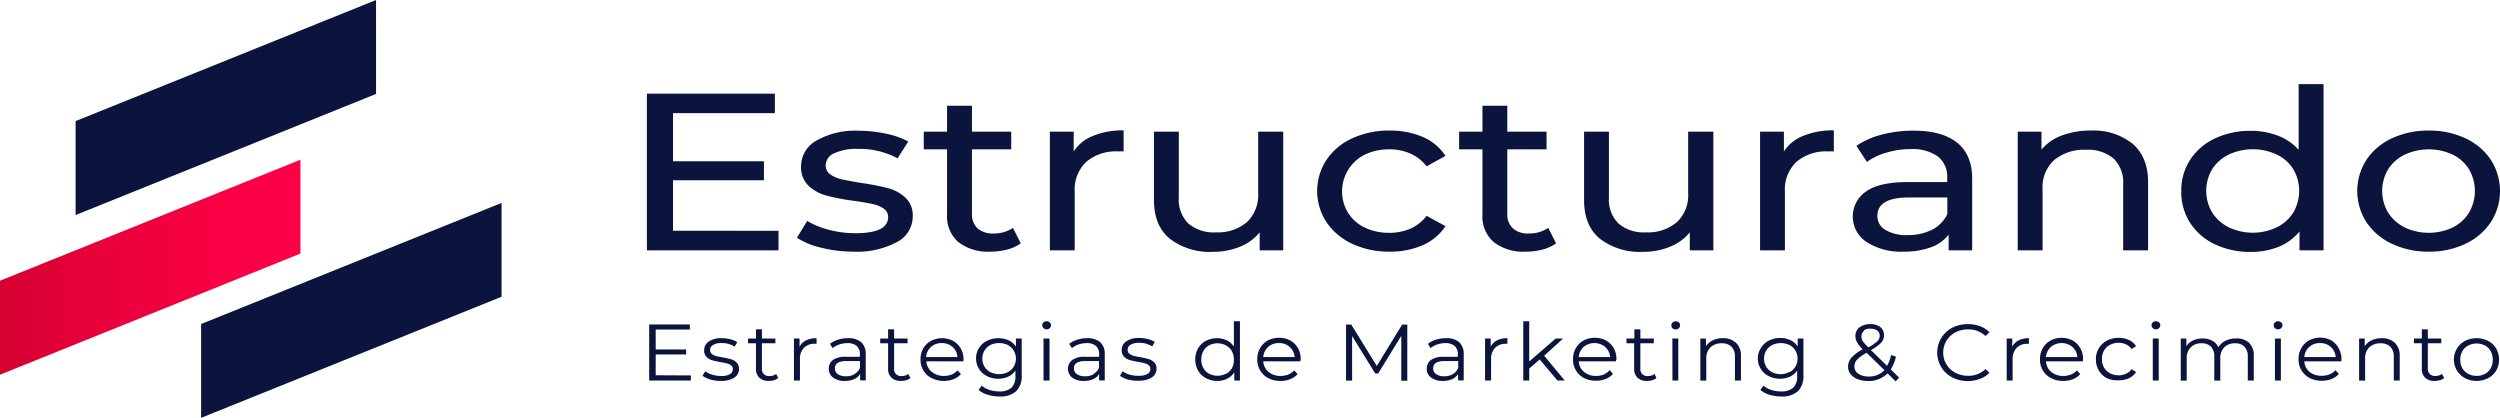 <svg xmlns="http://www.w3.org/2000/svg" xmlns:xlink="http://www.w3.org/1999/xlink" viewBox="0 0 445.75 74.5"><defs><style>.cls-1{fill:#0a143c;}.cls-2{fill:url(#Degradado_sin_nombre);}</style><linearGradient id="Degradado_sin_nombre" y1="47.64" x2="53.57" y2="47.64" gradientUnits="userSpaceOnUse"><stop offset="0" stop-color="#d50131"/><stop offset="0.29" stop-color="#e6013a"/><stop offset="0.71" stop-color="#f80043"/><stop offset="1" stop-color="#ff0046"/></linearGradient></defs><title>Estrategias de Marketing &amp;amp; Crecimiento</title><g id="Capa_2" data-name="Capa 2"><g id="Capa_1-2" data-name="Capa 1"><path class="cls-1" d="M123.18,66.94v.91h-7.43v-10H123v.91h-6.09v3.55h5.43v.89h-5.43v3.71Z"/><path class="cls-1" d="M126.63,67.66a4.27,4.27,0,0,1-1.37-.66l.48-.8a3.93,3.93,0,0,0,1.25.6,5.09,5.09,0,0,0,1.56.24,3.1,3.1,0,0,0,1.59-.32,1,1,0,0,0,.52-.91.77.77,0,0,0-.28-.64,1.87,1.87,0,0,0-.72-.36c-.29-.08-.68-.16-1.16-.24a15.19,15.19,0,0,1-1.54-.34,2.33,2.33,0,0,1-1-.61,1.62,1.62,0,0,1-.41-1.18,1.82,1.82,0,0,1,.82-1.54,3.86,3.86,0,0,1,2.3-.6,6.17,6.17,0,0,1,1.53.19,4.35,4.35,0,0,1,1.26.51l-.47.81a4.1,4.1,0,0,0-2.32-.64,2.79,2.79,0,0,0-1.54.34,1,1,0,0,0-.52.9.88.88,0,0,0,.29.68,1.88,1.88,0,0,0,.73.38c.29.08.69.16,1.2.25a14.62,14.62,0,0,1,1.52.34,2.25,2.25,0,0,1,1,.59,1.54,1.54,0,0,1,.41,1.14,1.8,1.8,0,0,1-.87,1.56,4.29,4.29,0,0,1-2.39.57A6.25,6.25,0,0,1,126.63,67.66Z"/><path class="cls-1" d="M138.76,67.4a2.09,2.09,0,0,1-.74.39,3.15,3.15,0,0,1-.92.13,2.39,2.39,0,0,1-1.71-.57,2.1,2.1,0,0,1-.6-1.61V61.21h-1.41v-.85h1.41V58.72h1.06v1.64h2.4v.85h-2.4v4.48a1.23,1.23,0,0,0,1.37,1.36,1.89,1.89,0,0,0,.63-.1,1.54,1.54,0,0,0,.54-.28Z"/><path class="cls-1" d="M143.75,60.68a4,4,0,0,1,1.84-.38v1h-.26a2.57,2.57,0,0,0-2,.73,2.78,2.78,0,0,0-.7,2v3.82h-1.07V60.36h1v1.46A2.52,2.52,0,0,1,143.75,60.68Z"/><path class="cls-1" d="M153.54,61a2.77,2.77,0,0,1,.82,2.18v4.64h-1V66.68a2.4,2.4,0,0,1-1.06.92,4,4,0,0,1-1.65.32,3.36,3.36,0,0,1-2.1-.6,1.88,1.88,0,0,1-.78-1.58,1.9,1.9,0,0,1,.72-1.54,3.71,3.71,0,0,1,2.32-.58h2.51v-.46a1.87,1.87,0,0,0-.57-1.47,2.44,2.44,0,0,0-1.67-.51,4.35,4.35,0,0,0-1.44.24,3.46,3.46,0,0,0-1.18.65l-.48-.76a4.47,4.47,0,0,1,1.44-.75,6.06,6.06,0,0,1,1.77-.26A3.45,3.45,0,0,1,153.54,61Zm-1.2,5.7a2.37,2.37,0,0,0,1-1.13V64.38h-2.48c-1.35,0-2,.44-2,1.33a1.21,1.21,0,0,0,.52,1,2.5,2.5,0,0,0,1.47.38A3,3,0,0,0,152.34,66.73Z"/><path class="cls-1" d="M162.33,67.4a2.05,2.05,0,0,1-.75.39,3.1,3.1,0,0,1-.92.13,2.39,2.39,0,0,1-1.71-.57,2.1,2.1,0,0,1-.6-1.61V61.21h-1.41v-.85h1.41V58.72h1.07v1.64h2.4v.85h-2.4v4.48a1.22,1.22,0,0,0,1.36,1.36,2,2,0,0,0,.64-.1,1.58,1.58,0,0,0,.53-.28Z"/><path class="cls-1" d="M171.76,64.42h-6.6a2.64,2.64,0,0,0,1,1.89,3.24,3.24,0,0,0,2.16.72,3.68,3.68,0,0,0,1.35-.25,2.91,2.91,0,0,0,1.06-.74l.6.66a3.4,3.4,0,0,1-1.31.91,5,5,0,0,1-3.89-.18,3.63,3.63,0,0,1-2-3.33,3.79,3.79,0,0,1,.5-2A3.54,3.54,0,0,1,166,60.78a4.28,4.28,0,0,1,3.94,0,3.6,3.6,0,0,1,1.36,1.35,3.9,3.9,0,0,1,.5,2ZM166,61.86a2.64,2.64,0,0,0-.88,1.8h5.6a2.68,2.68,0,0,0-.88-1.8,2.8,2.8,0,0,0-1.93-.69A2.75,2.75,0,0,0,166,61.86Z"/><path class="cls-1" d="M182.17,60.36v6.58a3.72,3.72,0,0,1-1,2.83,4.22,4.22,0,0,1-3,.92,6.76,6.76,0,0,1-2.08-.31,4.26,4.26,0,0,1-1.6-.85l.54-.77a4,4,0,0,0,1.39.76,5.43,5.43,0,0,0,1.72.27,3.13,3.13,0,0,0,2.2-.66,2.71,2.71,0,0,0,.71-2.06v-1a3.21,3.21,0,0,1-1.3,1.09,4.33,4.33,0,0,1-1.78.37,4.39,4.39,0,0,1-2-.47,3.48,3.48,0,0,1-1.94-3.18A3.45,3.45,0,0,1,176,60.76a4.61,4.61,0,0,1,3.84-.08,3.21,3.21,0,0,1,1.3,1.12V60.36Zm-2.49,6a2.54,2.54,0,0,0,1.07-1,2.78,2.78,0,0,0,0-2.84,2.69,2.69,0,0,0-1.06-1,3.4,3.4,0,0,0-1.55-.35,3.49,3.49,0,0,0-1.54.34,2.65,2.65,0,0,0-1.07,1,2.75,2.75,0,0,0-.38,1.43,2.69,2.69,0,0,0,.38,1.42,2.6,2.6,0,0,0,1.07,1,3.56,3.56,0,0,0,3.08,0Z"/><path class="cls-1" d="M186.06,58.5a.68.68,0,0,1-.23-.51.69.69,0,0,1,.23-.5.77.77,0,0,1,.55-.21.83.83,0,0,1,.56.2.66.66,0,0,1,.22.5.67.67,0,0,1-.22.52.76.76,0,0,1-.56.22A.74.74,0,0,1,186.06,58.5Zm0,1.86h1.07v7.49h-1.07Z"/><path class="cls-1" d="M196.15,61a2.78,2.78,0,0,1,.83,2.18v4.64h-1V66.68a2.46,2.46,0,0,1-1.06.92,4,4,0,0,1-1.66.32,3.36,3.36,0,0,1-2.1-.6,2,2,0,0,1,0-3.12,3.7,3.7,0,0,1,2.32-.58h2.5v-.46a1.87,1.87,0,0,0-.57-1.47,2.41,2.41,0,0,0-1.66-.51,4.35,4.35,0,0,0-1.44.24,3.5,3.5,0,0,0-1.19.65l-.48-.76a4.47,4.47,0,0,1,1.44-.75,6.06,6.06,0,0,1,1.77-.26A3.45,3.45,0,0,1,196.15,61Zm-1.2,5.7a2.37,2.37,0,0,0,1-1.13V64.38h-2.47c-1.35,0-2,.44-2,1.33a1.22,1.22,0,0,0,.53,1,2.5,2.5,0,0,0,1.47.38A2.92,2.92,0,0,0,195,66.73Z"/><path class="cls-1" d="M201.06,67.66a4.27,4.27,0,0,1-1.37-.66l.48-.8a3.93,3.93,0,0,0,1.25.6A5.09,5.09,0,0,0,203,67a3.1,3.1,0,0,0,1.59-.32,1,1,0,0,0,.52-.91.77.77,0,0,0-.28-.64,1.87,1.87,0,0,0-.72-.36c-.29-.08-.68-.16-1.16-.24a15.19,15.19,0,0,1-1.54-.34,2.33,2.33,0,0,1-1-.61,1.62,1.62,0,0,1-.41-1.18,1.82,1.82,0,0,1,.82-1.54,3.86,3.86,0,0,1,2.3-.6,6.17,6.17,0,0,1,1.53.19,4.35,4.35,0,0,1,1.26.51l-.47.81a4.1,4.1,0,0,0-2.32-.64,2.79,2.79,0,0,0-1.54.34,1,1,0,0,0-.52.9.88.88,0,0,0,.29.68,1.88,1.88,0,0,0,.73.38c.29.08.69.16,1.2.25a14.62,14.62,0,0,1,1.52.34,2.25,2.25,0,0,1,1,.59,1.54,1.54,0,0,1,.41,1.14,1.8,1.8,0,0,1-.87,1.56,4.29,4.29,0,0,1-2.39.57A6.25,6.25,0,0,1,201.06,67.66Z"/><path class="cls-1" d="M221.08,57.28V67.85h-1V66.37a3.13,3.13,0,0,1-1.27,1.15,3.78,3.78,0,0,1-1.77.4,4.2,4.2,0,0,1-2-.48,3.59,3.59,0,0,1-1.41-1.35,4.12,4.12,0,0,1,0-4A3.5,3.5,0,0,1,215,60.78a4.2,4.2,0,0,1,2-.48,3.92,3.92,0,0,1,1.73.38,3.28,3.28,0,0,1,1.27,1.1v-4.5Zm-2.48,9.38a2.66,2.66,0,0,0,1.05-1A3.1,3.1,0,0,0,220,64.1a3.06,3.06,0,0,0-.38-1.52,2.66,2.66,0,0,0-1.05-1,3.23,3.23,0,0,0-3,0,2.54,2.54,0,0,0-1,1,3,3,0,0,0-.38,1.52,3,3,0,0,0,.38,1.53,2.54,2.54,0,0,0,1,1,3.23,3.23,0,0,0,3,0Z"/><path class="cls-1" d="M231.84,64.42h-6.6a2.63,2.63,0,0,0,.94,1.89,3.24,3.24,0,0,0,2.16.72,3.68,3.68,0,0,0,1.35-.25,3,3,0,0,0,1.07-.74l.6.66a3.36,3.36,0,0,1-1.32.91,4.59,4.59,0,0,1-1.73.31,4.52,4.52,0,0,1-2.15-.49,3.62,3.62,0,0,1-1.46-1.36,3.72,3.72,0,0,1-.53-2,3.89,3.89,0,0,1,.5-2,3.68,3.68,0,0,1,1.38-1.36,4.08,4.08,0,0,1,2-.48,4,4,0,0,1,2,.48,3.62,3.62,0,0,1,1.37,1.35,3.89,3.89,0,0,1,.49,2Zm-5.73-2.56a2.67,2.67,0,0,0-.87,1.8h5.59a2.64,2.64,0,0,0-.88-1.8,2.76,2.76,0,0,0-1.92-.69A2.79,2.79,0,0,0,226.11,61.86Z"/><path class="cls-1" d="M250.92,57.88v10h-1.07v-8l-4.12,6.71h-.53l-4.12-6.67v7.94H240v-10h.92l4.56,7.39L250,57.88Z"/><path class="cls-1" d="M260.16,61a2.81,2.81,0,0,1,.82,2.18v4.64h-1V66.68a2.4,2.4,0,0,1-1.06.92,4,4,0,0,1-1.66.32,3.33,3.33,0,0,1-2.09-.6,1.85,1.85,0,0,1-.78-1.58,1.9,1.9,0,0,1,.72-1.54,3.71,3.71,0,0,1,2.32-.58h2.5v-.46a1.87,1.87,0,0,0-.57-1.47,2.41,2.41,0,0,0-1.66-.51,4.35,4.35,0,0,0-1.44.24,3.5,3.5,0,0,0-1.19.65l-.47-.76a4.31,4.31,0,0,1,1.43-.75,6.13,6.13,0,0,1,1.78-.26A3.48,3.48,0,0,1,260.16,61ZM259,66.73a2.37,2.37,0,0,0,1-1.13V64.38h-2.47c-1.35,0-2,.44-2,1.33a1.22,1.22,0,0,0,.53,1,2.5,2.5,0,0,0,1.47.38A2.89,2.89,0,0,0,259,66.73Z"/><path class="cls-1" d="M266.93,60.68a4,4,0,0,1,1.84-.38v1h-.26a2.57,2.57,0,0,0-1.95.73,2.78,2.78,0,0,0-.7,2v3.82h-1.07V60.36h1v1.46A2.52,2.52,0,0,1,266.93,60.68Z"/><path class="cls-1" d="M274.53,64.09l-1.87,1.62v2.14H271.6V57.28h1.06v7.17l4.71-4.09h1.33l-3.38,3.06L279,67.85H277.7Z"/><path class="cls-1" d="M288.09,64.42h-6.6a2.63,2.63,0,0,0,.94,1.89,3.24,3.24,0,0,0,2.16.72,3.68,3.68,0,0,0,1.35-.25A3,3,0,0,0,287,66l.6.66a3.43,3.43,0,0,1-1.32.91,4.59,4.59,0,0,1-1.73.31,4.52,4.52,0,0,1-2.15-.49A3.56,3.56,0,0,1,281,66.07a3.72,3.72,0,0,1-.53-2,3.89,3.89,0,0,1,.5-2,3.68,3.68,0,0,1,1.38-1.36,4.06,4.06,0,0,1,2-.48,4,4,0,0,1,2,.48,3.62,3.62,0,0,1,1.37,1.35,3.89,3.89,0,0,1,.49,2Zm-5.73-2.56a2.67,2.67,0,0,0-.87,1.8h5.59a2.64,2.64,0,0,0-.88-1.8,3,3,0,0,0-3.84,0Z"/><path class="cls-1" d="M295.34,67.4a2,2,0,0,1-.74.39,3.1,3.1,0,0,1-.92.13,2.39,2.39,0,0,1-1.71-.57,2.1,2.1,0,0,1-.6-1.61V61.21H290v-.85h1.41V58.72h1.07v1.64h2.39v.85h-2.39v4.48a1.22,1.22,0,0,0,1.36,1.36,2,2,0,0,0,.64-.1,1.58,1.58,0,0,0,.53-.28Z"/><path class="cls-1" d="M298.18,58.5A.68.68,0,0,1,298,58a.69.69,0,0,1,.23-.5.78.78,0,0,1,.56-.21.83.83,0,0,1,.55.2.66.66,0,0,1,.22.5.67.67,0,0,1-.22.52.75.75,0,0,1-.55.22A.75.75,0,0,1,298.18,58.5Zm0,1.86h1.06v7.49H298.2Z"/><path class="cls-1" d="M309.53,61.12a3.13,3.13,0,0,1,.88,2.39v4.34h-1.07V63.61a2.47,2.47,0,0,0-.61-1.79,2.43,2.43,0,0,0-1.76-.61,2.79,2.79,0,0,0-2,.72,2.66,2.66,0,0,0-.74,2v3.93h-1.06V60.36h1v1.38a2.9,2.9,0,0,1,1.21-1.06,4.09,4.09,0,0,1,1.79-.38A3.32,3.32,0,0,1,309.53,61.12Z"/><path class="cls-1" d="M321.55,60.36v6.58a3.72,3.72,0,0,1-1,2.83,4.24,4.24,0,0,1-3,.92,6.69,6.69,0,0,1-2.07-.31,4.26,4.26,0,0,1-1.6-.85l.54-.77a4,4,0,0,0,1.39.76,5.39,5.39,0,0,0,1.72.27,3.15,3.15,0,0,0,2.2-.66,2.7,2.7,0,0,0,.7-2.06v-1a3.18,3.18,0,0,1-1.29,1.09,4.33,4.33,0,0,1-1.78.37,4.39,4.39,0,0,1-2-.47,3.48,3.48,0,0,1-1.94-3.18A3.43,3.43,0,0,1,314,62a3.49,3.49,0,0,1,1.41-1.28,4.36,4.36,0,0,1,2-.46,4.25,4.25,0,0,1,1.81.38,3.24,3.24,0,0,1,1.31,1.12V60.36Zm-2.49,6a2.54,2.54,0,0,0,1.07-1,2.84,2.84,0,0,0,0-2.84,2.69,2.69,0,0,0-1.06-1,3.63,3.63,0,0,0-3.09,0,2.65,2.65,0,0,0-1.07,1,2.75,2.75,0,0,0-.38,1.43,2.69,2.69,0,0,0,.38,1.42,2.6,2.6,0,0,0,1.07,1,3.32,3.32,0,0,0,1.53.35A3.43,3.43,0,0,0,319.06,66.32Z"/><path class="cls-1" d="M338,68l-1.45-1.43a4.69,4.69,0,0,1-3.51,1.36,4.92,4.92,0,0,1-1.82-.32,3,3,0,0,1-1.26-.9,2.09,2.09,0,0,1-.45-1.32,2.44,2.44,0,0,1,.6-1.61,7.44,7.44,0,0,1,2-1.5,5.75,5.75,0,0,1-1-1.26,2.23,2.23,0,0,1-.29-1.1,1.88,1.88,0,0,1,.72-1.54,3,3,0,0,1,1.94-.58,2.77,2.77,0,0,1,1.78.52,1.78,1.78,0,0,1,.66,1.46,1.94,1.94,0,0,1-.52,1.33,7.08,7.08,0,0,1-1.82,1.3l2.88,2.82a6.13,6.13,0,0,0,.71-1.92l.87.26a6.48,6.48,0,0,1-.93,2.29l1.5,1.47ZM336,66l-3.17-3.09a6.3,6.3,0,0,0-1.71,1.21,1.79,1.79,0,0,0-.48,1.21,1.55,1.55,0,0,0,.7,1.31,3.2,3.2,0,0,0,1.84.49A3.74,3.74,0,0,0,336,66Zm-3.65-7a1.22,1.22,0,0,0-.45,1,1.63,1.63,0,0,0,.24.85,6.64,6.64,0,0,0,1,1.08,7.43,7.43,0,0,0,1.57-1.07,1.36,1.36,0,0,0,.44-1,1.1,1.1,0,0,0-.41-.9,1.67,1.67,0,0,0-1.12-.34A1.87,1.87,0,0,0,332.3,58.93Z"/><path class="cls-1" d="M348.06,67.28a5,5,0,0,1,0-8.83,6,6,0,0,1,2.82-.66,6.28,6.28,0,0,1,2.16.37,4.59,4.59,0,0,1,1.68,1.08l-.71.67a4.32,4.32,0,0,0-3.1-1.18,4.78,4.78,0,0,0-2.27.54,4,4,0,0,0-1.59,1.49,4.11,4.11,0,0,0,0,4.21,4.08,4.08,0,0,0,1.59,1.49,4.78,4.78,0,0,0,2.27.54,4.22,4.22,0,0,0,3.1-1.2l.71.67A4.57,4.57,0,0,1,353,67.56a6.11,6.11,0,0,1-2.17.38A5.94,5.94,0,0,1,348.06,67.28Z"/><path class="cls-1" d="M359.93,60.68a4,4,0,0,1,1.83-.38v1h-.25a2.57,2.57,0,0,0-1.95.73,2.79,2.79,0,0,0-.71,2v3.82h-1.06V60.36h1v1.46A2.52,2.52,0,0,1,359.93,60.68Z"/><path class="cls-1" d="M371.39,64.42h-6.6a2.64,2.64,0,0,0,.95,1.89,3.24,3.24,0,0,0,2.16.72,3.68,3.68,0,0,0,1.35-.25,2.91,2.91,0,0,0,1.06-.74l.6.66a3.33,3.33,0,0,1-1.31.91,4.59,4.59,0,0,1-1.73.31,4.52,4.52,0,0,1-2.15-.49,3.65,3.65,0,0,1-1.47-1.36,3.72,3.72,0,0,1-.52-2,3.89,3.89,0,0,1,.5-2,3.68,3.68,0,0,1,1.38-1.36,4.28,4.28,0,0,1,3.94,0,3.6,3.6,0,0,1,1.36,1.35,3.9,3.9,0,0,1,.5,2Zm-5.72-2.56a2.68,2.68,0,0,0-.88,1.8h5.6a2.64,2.64,0,0,0-.88-1.8,3,3,0,0,0-3.84,0Z"/><path class="cls-1" d="M375.68,67.44a3.59,3.59,0,0,1-1.45-1.36,3.79,3.79,0,0,1-.53-2,3.71,3.71,0,0,1,.53-2,3.66,3.66,0,0,1,1.45-1.36,4.44,4.44,0,0,1,2.09-.48,4.23,4.23,0,0,1,1.82.38,3,3,0,0,1,1.27,1.1l-.8.51a2.48,2.48,0,0,0-1-.83,3.13,3.13,0,0,0-1.3-.28,3.16,3.16,0,0,0-1.54.37,2.57,2.57,0,0,0-1.06,1,3,3,0,0,0-.39,1.52,3,3,0,0,0,.39,1.54,2.6,2.6,0,0,0,1.06,1,3.27,3.27,0,0,0,1.54.37,3,3,0,0,0,1.3-.28,2.38,2.38,0,0,0,1-.82l.8.51a3,3,0,0,1-1.28,1.11,4.25,4.25,0,0,1-1.81.37A4.44,4.44,0,0,1,375.68,67.44Z"/><path class="cls-1" d="M383.84,58.5a.67.67,0,0,1-.22-.51.68.68,0,0,1,.22-.5.79.79,0,0,1,.56-.21.81.81,0,0,1,.55.2.67.67,0,0,1,.23.5.68.68,0,0,1-.23.52.74.74,0,0,1-.55.22A.76.76,0,0,1,383.84,58.5Zm0,1.86h1.06v7.49h-1.06Z"/><path class="cls-1" d="M401,61.11a3.15,3.15,0,0,1,.85,2.4v4.34h-1.07V63.61a2.46,2.46,0,0,0-.59-1.79,2.24,2.24,0,0,0-1.67-.61,2.6,2.6,0,0,0-1.94.72,2.71,2.71,0,0,0-.7,2v3.93h-1.07V63.61a2.46,2.46,0,0,0-.59-1.79,2.27,2.27,0,0,0-1.69-.61,2.56,2.56,0,0,0-1.92.72,2.68,2.68,0,0,0-.72,2v3.93h-1.06V60.36h1v1.36a2.84,2.84,0,0,1,1.17-1,3.78,3.78,0,0,1,1.72-.37,3.47,3.47,0,0,1,1.72.4,2.46,2.46,0,0,1,1.09,1.18,3.05,3.05,0,0,1,1.25-1.16,4.05,4.05,0,0,1,1.87-.42A3.22,3.22,0,0,1,401,61.11Z"/><path class="cls-1" d="M405.62,58.5a.67.67,0,0,1-.22-.51.68.68,0,0,1,.22-.5.79.79,0,0,1,.56-.21.81.81,0,0,1,.55.2.67.67,0,0,1,.23.5.68.68,0,0,1-.23.52.74.74,0,0,1-.55.22A.76.76,0,0,1,405.62,58.5Zm0,1.86h1.06v7.49h-1.06Z"/><path class="cls-1" d="M417.46,64.42h-6.6a2.63,2.63,0,0,0,.94,1.89A3.24,3.24,0,0,0,414,67a3.68,3.68,0,0,0,1.35-.25,2.94,2.94,0,0,0,1.07-.74l.6.66a3.4,3.4,0,0,1-1.31.91,4.68,4.68,0,0,1-1.74.31,4.54,4.54,0,0,1-2.15-.49,3.68,3.68,0,0,1-1.46-1.36,3.72,3.72,0,0,1-.53-2,3.79,3.79,0,0,1,.51-2,3.54,3.54,0,0,1,1.38-1.36,4.26,4.26,0,0,1,3.93,0A3.62,3.62,0,0,1,417,62.13a3.89,3.89,0,0,1,.49,2Zm-5.72-2.56a2.64,2.64,0,0,0-.88,1.8h5.59a2.67,2.67,0,0,0-.87-1.8,2.8,2.8,0,0,0-1.93-.69A2.75,2.75,0,0,0,411.74,61.86Z"/><path class="cls-1" d="M427,61.12a3.13,3.13,0,0,1,.87,2.39v4.34h-1.06V63.61a2.43,2.43,0,0,0-.62-1.79,2.4,2.4,0,0,0-1.75-.61,2.79,2.79,0,0,0-2,.72,2.66,2.66,0,0,0-.74,2v3.93h-1.07V60.36h1v1.38a2.9,2.9,0,0,1,1.21-1.06,4.06,4.06,0,0,1,1.79-.38A3.33,3.33,0,0,1,427,61.12Z"/><path class="cls-1" d="M435.79,67.4a2.09,2.09,0,0,1-.74.39,3.22,3.22,0,0,1-.93.13,2.39,2.39,0,0,1-1.71-.57,2.1,2.1,0,0,1-.6-1.61V61.21H430.4v-.85h1.41V58.72h1.07v1.64h2.4v.85h-2.4v4.48a1.38,1.38,0,0,0,.35,1,1.35,1.35,0,0,0,1,.35,2,2,0,0,0,.64-.1,1.49,1.49,0,0,0,.53-.28Z"/><path class="cls-1" d="M439.52,67.43a3.77,3.77,0,0,1,0-6.65,4.64,4.64,0,0,1,4.11,0,3.7,3.7,0,0,1,1.44,1.36,4,4,0,0,1,0,3.93,3.7,3.7,0,0,1-1.44,1.36,4.55,4.55,0,0,1-4.11,0Zm3.57-.77a2.58,2.58,0,0,0,1-1,3.09,3.09,0,0,0,.37-1.53,3.06,3.06,0,0,0-.37-1.52,2.58,2.58,0,0,0-1-1,3.27,3.27,0,0,0-3,0,2.66,2.66,0,0,0-1.05,1,3.06,3.06,0,0,0-.38,1.52,3.1,3.1,0,0,0,.38,1.53,2.66,2.66,0,0,0,1.05,1,3.27,3.27,0,0,0,3,0Z"/><polygon class="cls-1" points="67.05 16.75 13.48 38.34 13.48 21.59 67.05 0 67.05 16.75"/><polygon class="cls-2" points="53.57 45.21 0 66.81 0 50.05 53.57 28.48 53.57 45.21"/><polygon class="cls-1" points="89.43 52.91 35.86 74.5 35.86 57.77 89.43 36.18 89.43 52.91"/><path class="cls-1" d="M138.81,41.15v3.48H115.34V16.7h22.82v3.47H120v8.58h16.21v3.39H120v9Z"/><path class="cls-1" d="M146.43,44.17a13.57,13.57,0,0,1-4.34-1.78l1.84-3a14.52,14.52,0,0,0,3.93,1.6,18.51,18.51,0,0,0,4.67.59c3.88,0,5.82-.95,5.82-2.87a1.74,1.74,0,0,0-.79-1.51,5.16,5.16,0,0,0-2-.82c-.79-.18-1.9-.37-3.35-.58a37.4,37.4,0,0,1-4.83-.92,7.61,7.61,0,0,1-3.21-1.75,4.53,4.53,0,0,1-1.34-3.48,5.24,5.24,0,0,1,2.77-4.6,13.89,13.89,0,0,1,7.44-1.74,23.32,23.32,0,0,1,4.9.52,14.14,14.14,0,0,1,4,1.4l-1.9,3A14.23,14.23,0,0,0,153,26.55a9.26,9.26,0,0,0-4.3.8,2.38,2.38,0,0,0-1.48,2.11,1.92,1.92,0,0,0,.83,1.64,5.71,5.71,0,0,0,2.06.88c.81.18,2,.4,3.44.64a42.8,42.8,0,0,1,4.78.93,7.41,7.41,0,0,1,3.12,1.7,4.35,4.35,0,0,1,1.29,3.35,5.12,5.12,0,0,1-2.84,4.57,15.06,15.06,0,0,1-7.74,1.7A23.81,23.81,0,0,1,146.43,44.17Z"/><path class="cls-1" d="M182,43.39a7.15,7.15,0,0,1-2.41,1.1,11.58,11.58,0,0,1-3,.38,8.63,8.63,0,0,1-5.73-1.72,6.05,6.05,0,0,1-2-4.91V26.63h-4.15V23.48h4.15V18.85h4.44v4.63h7v3.15h-7V38.08a3.42,3.42,0,0,0,1,2.64,4.06,4.06,0,0,0,2.84.91,6,6,0,0,0,3.47-1Z"/><path class="cls-1" d="M194.85,24.24a14,14,0,0,1,5.49-1V27a8.91,8.91,0,0,0-1,0,8.11,8.11,0,0,0-5.66,1.86,6.75,6.75,0,0,0-2.06,5.28V44.63h-4.43V23.48h4.25V27A7.24,7.24,0,0,1,194.85,24.24Z"/><path class="cls-1" d="M228.8,23.48V44.63h-4.2v-3.2A8.7,8.7,0,0,1,221.06,44a12.44,12.44,0,0,1-4.78.9,11.69,11.69,0,0,1-7.71-2.34c-1.88-1.55-2.82-3.85-2.82-6.88V23.48h4.43V35.21a6,6,0,0,0,1.71,4.65,7,7,0,0,0,4.9,1.57,8,8,0,0,0,5.54-1.83,6.61,6.61,0,0,0,2-5.19V23.48Z"/><path class="cls-1" d="M241.11,43.47a11.17,11.17,0,0,1-4.59-3.85,10.11,10.11,0,0,1,0-11.13,11,11,0,0,1,4.59-3.83,15.52,15.52,0,0,1,6.68-1.38,14.54,14.54,0,0,1,5.94,1.16,9.11,9.11,0,0,1,4,3.35l-3.37,1.87a7.3,7.3,0,0,0-2.87-2.27,9.16,9.16,0,0,0-3.79-.76,9.92,9.92,0,0,0-4.32.92,7.34,7.34,0,0,0-3,10.43,7.23,7.23,0,0,0,3,2.62,9.92,9.92,0,0,0,4.32.91,9.32,9.32,0,0,0,3.79-.75,7.32,7.32,0,0,0,2.87-2.28l3.37,1.84a9.28,9.28,0,0,1-4,3.37,14.38,14.38,0,0,1-5.94,1.18A15.38,15.38,0,0,1,241.11,43.47Z"/><path class="cls-1" d="M277.45,43.39a7.19,7.19,0,0,1-2.4,1.1,11.66,11.66,0,0,1-3,.38,8.63,8.63,0,0,1-5.73-1.72,6,6,0,0,1-2-4.91V26.63h-4.16V23.48h4.16V18.85h4.43v4.63h7v3.15h-7V38.08a3.39,3.39,0,0,0,1,2.64,4,4,0,0,0,2.84.91,5.93,5.93,0,0,0,3.46-1Z"/><path class="cls-1" d="M305.49,23.48V44.63h-4.2v-3.2A8.7,8.7,0,0,1,297.75,44a12.44,12.44,0,0,1-4.78.9,11.69,11.69,0,0,1-7.71-2.34c-1.88-1.55-2.82-3.85-2.82-6.88V23.48h4.43V35.21a6,6,0,0,0,1.71,4.65,7,7,0,0,0,4.9,1.57A8,8,0,0,0,299,39.6a6.61,6.61,0,0,0,2-5.19V23.48Z"/><path class="cls-1" d="M321.48,24.24a14,14,0,0,1,5.49-1V27a8.91,8.91,0,0,0-1,0,8.11,8.11,0,0,0-5.66,1.86,6.75,6.75,0,0,0-2.06,5.28V44.63h-4.43V23.48h4.25V27A7.24,7.24,0,0,1,321.48,24.24Z"/><path class="cls-1" d="M348.94,25.43q2.7,2.16,2.7,6.43V44.63h-4.2v-2.8a6.85,6.85,0,0,1-3.16,2.26,13.8,13.8,0,0,1-4.88.78,11.34,11.34,0,0,1-6.58-1.72,5.41,5.41,0,0,1-.12-9q2.35-1.69,7.49-1.69h7V31.7a4.57,4.57,0,0,0-1.66-3.79,7.78,7.78,0,0,0-4.9-1.32,14.87,14.87,0,0,0-4.25.62,11.21,11.21,0,0,0-3.51,1.66L331,26a14.26,14.26,0,0,1,4.53-2,21.51,21.51,0,0,1,5.59-.7C344.54,23.28,347.14,24,348.94,25.43Zm-4.41,15.51a6,6,0,0,0,2.68-2.78V35.21h-6.84c-3.76,0-5.63,1.09-5.63,3.27A2.84,2.84,0,0,0,336.17,41a7.34,7.34,0,0,0,4,.91A9.29,9.29,0,0,0,344.53,40.94Z"/><path class="cls-1" d="M380.22,25.61Q383,28,383,32.46V44.63h-4.44V32.9a5.94,5.94,0,0,0-1.71-4.63,7,7,0,0,0-4.89-1.56,8.36,8.36,0,0,0-5.69,1.82,6.55,6.55,0,0,0-2.08,5.2v10.9h-4.43V23.48H364v3.19a8.42,8.42,0,0,1,3.63-2.51,14.26,14.26,0,0,1,5.19-.88A11.12,11.12,0,0,1,380.22,25.61Z"/><path class="cls-1" d="M414.29,15V44.63H410V41.27A9.35,9.35,0,0,1,406.3,44a13.23,13.23,0,0,1-5,.92,14.61,14.61,0,0,1-6.38-1.36,10.6,10.6,0,0,1-4.41-3.81,10.17,10.17,0,0,1-1.59-5.65,10,10,0,0,1,1.59-5.62,10.56,10.56,0,0,1,4.41-3.79,14.47,14.47,0,0,1,6.38-1.36,13.4,13.4,0,0,1,4.85.86,9.3,9.3,0,0,1,3.7,2.53V15Zm-8.41,25.56a7.23,7.23,0,0,0,3-2.64,7.67,7.67,0,0,0,0-7.78,7,7,0,0,0-3-2.61,10.12,10.12,0,0,0-8.43,0,7.21,7.21,0,0,0-3,2.61,7.55,7.55,0,0,0,0,7.78,7.42,7.42,0,0,0,3,2.64,10,10,0,0,0,8.43,0Z"/><path class="cls-1" d="M426.49,43.47a11.05,11.05,0,0,1-4.55-3.85,10.26,10.26,0,0,1,0-11.13,10.86,10.86,0,0,1,4.55-3.83,15.1,15.1,0,0,1,6.56-1.38,14.94,14.94,0,0,1,6.53,1.38,10.87,10.87,0,0,1,4.53,3.83,10.26,10.26,0,0,1,0,11.13,11.06,11.06,0,0,1-4.53,3.85,14.8,14.8,0,0,1-6.53,1.4A15,15,0,0,1,426.49,43.47Zm10.79-2.89a7.27,7.27,0,0,0,2.93-2.64,7.67,7.67,0,0,0,0-7.78,7.07,7.07,0,0,0-2.93-2.61,10.18,10.18,0,0,0-8.46,0,7.21,7.21,0,0,0-3,2.61,7.55,7.55,0,0,0,0,7.78,7.42,7.42,0,0,0,3,2.64,10.08,10.08,0,0,0,8.46,0Z"/></g></g></svg>